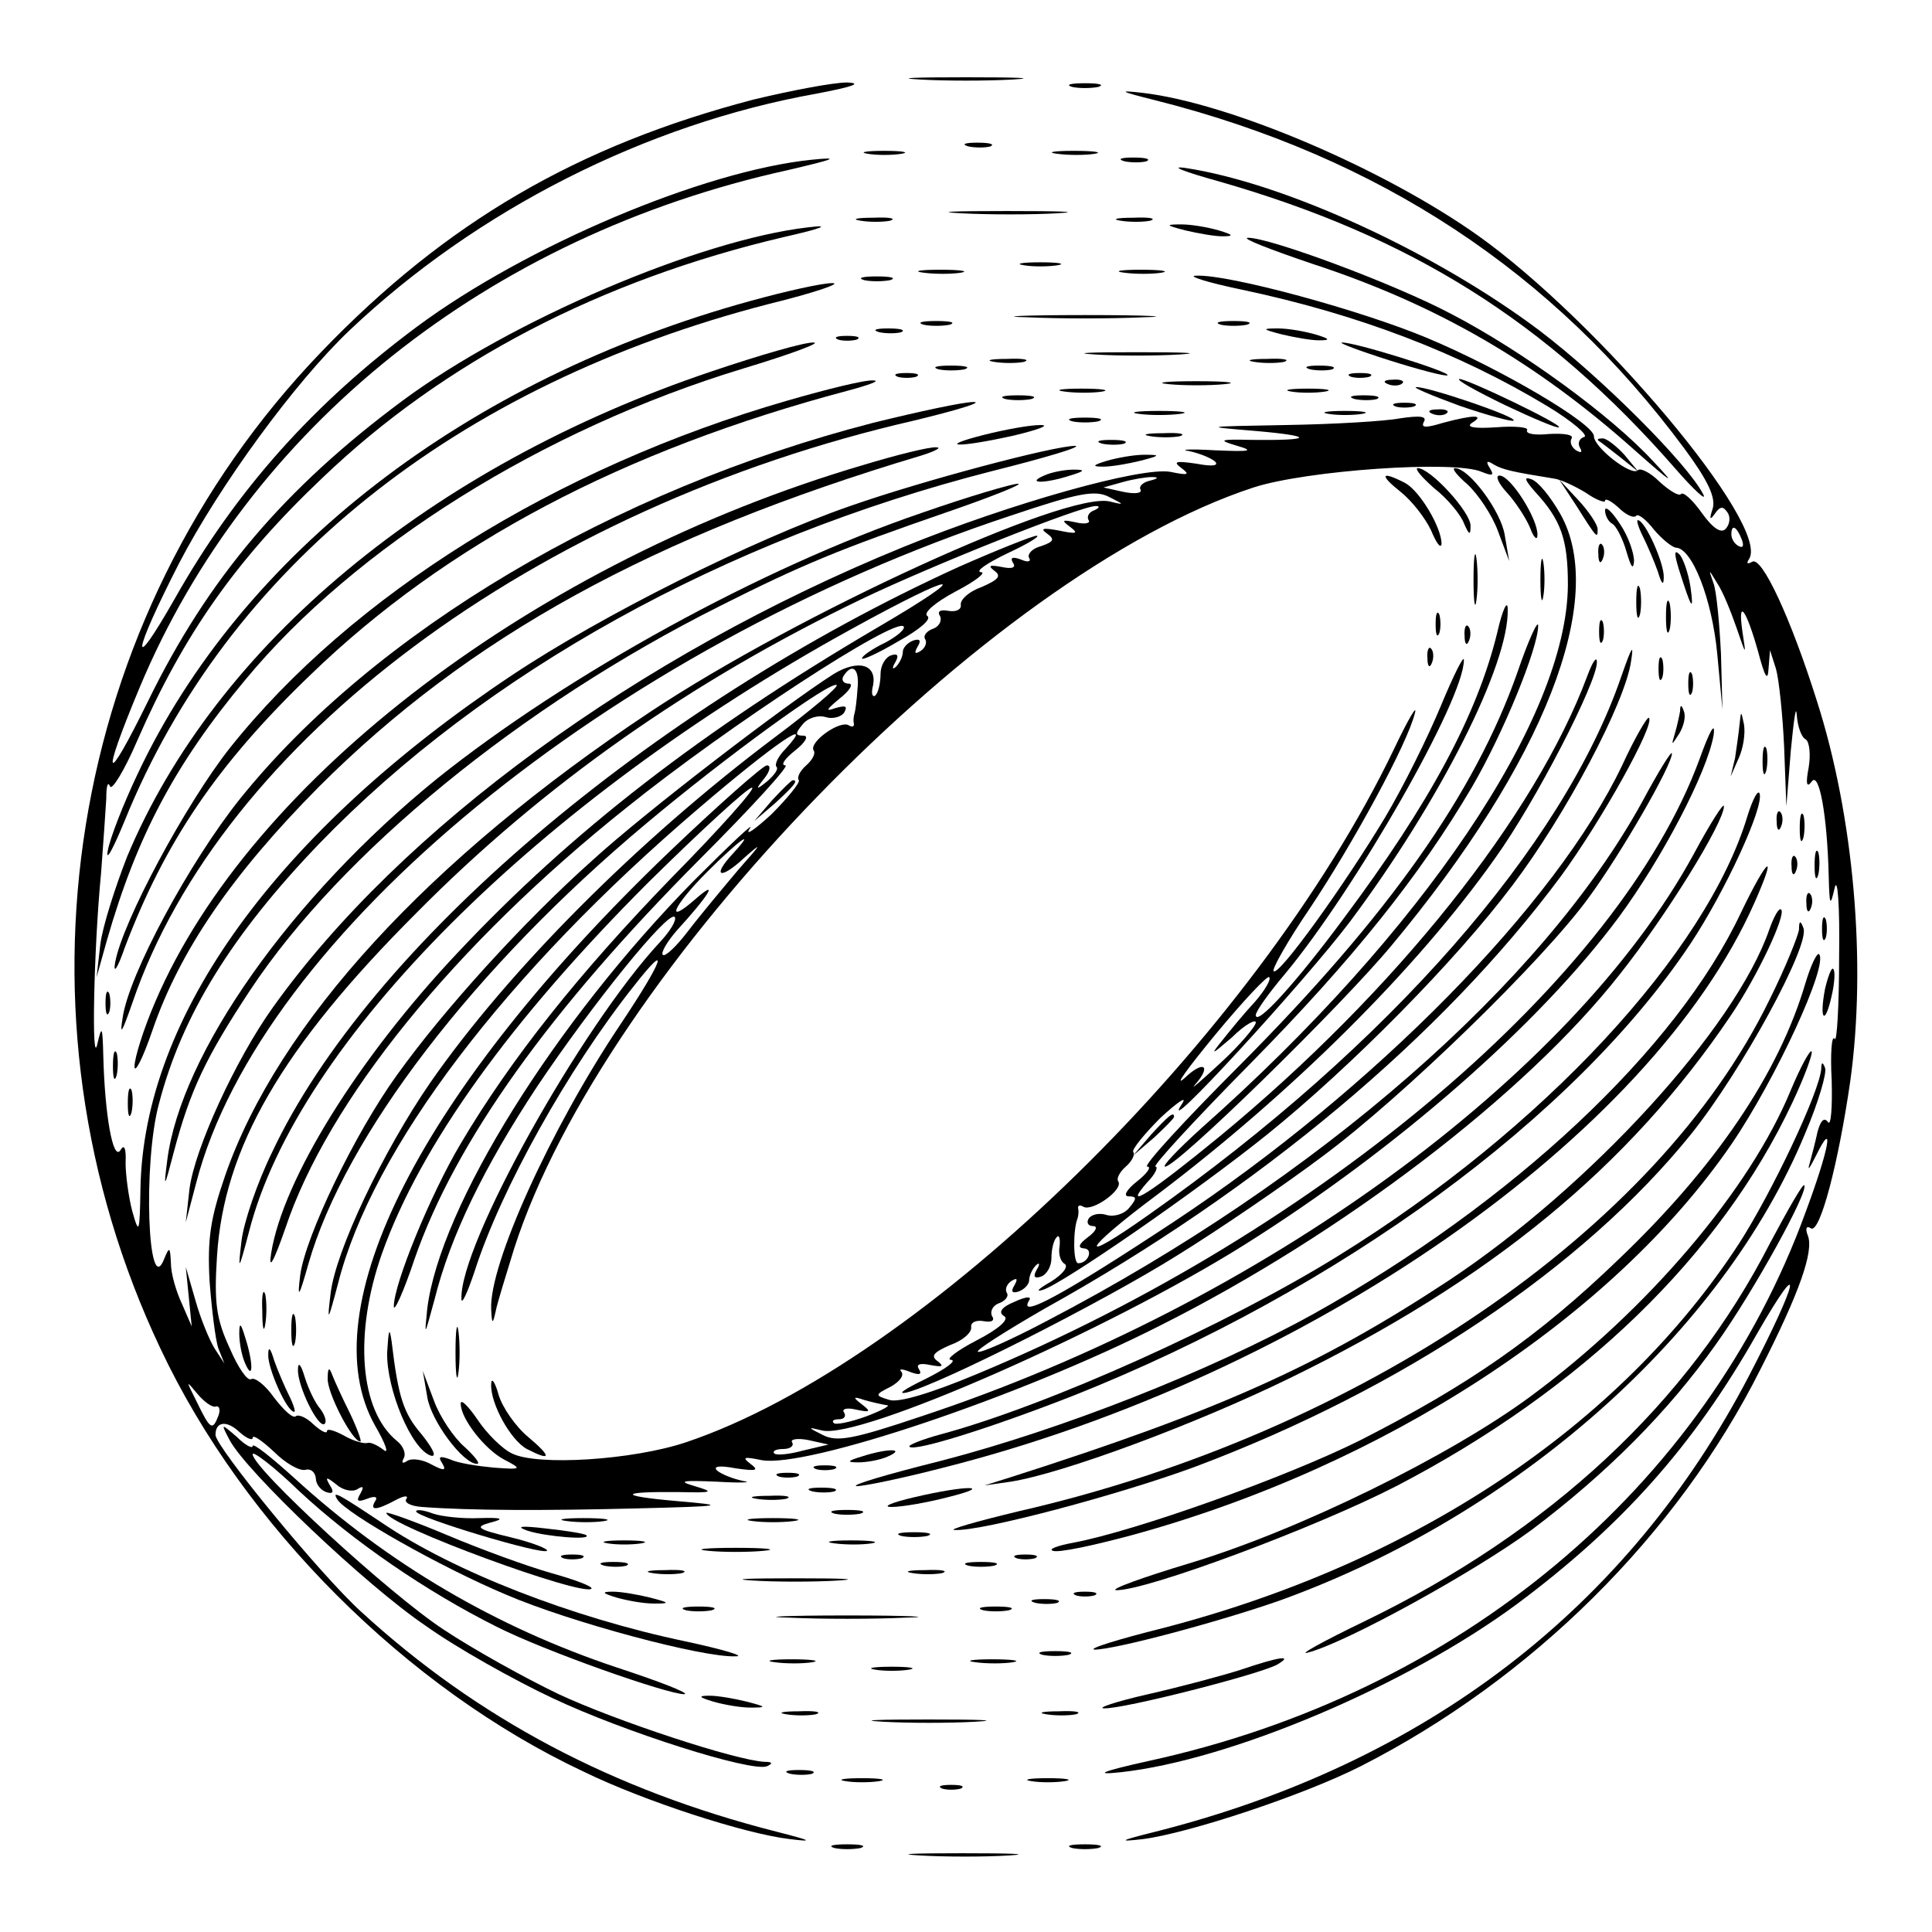 <?xml version="1.0" standalone="no"?>
<!DOCTYPE svg PUBLIC "-//W3C//DTD SVG 20010904//EN"
 "http://www.w3.org/TR/2001/REC-SVG-20010904/DTD/svg10.dtd">
<svg version="1.0" xmlns="http://www.w3.org/2000/svg"
 width="260pt" height="260pt" viewBox="0 0 260 260"
 preserveAspectRatio="xMidYMid meet">
<g transform="translate(0,260) scale(0.1,-0.1)"
fill="#000000" stroke="none">
<path d="M1238 2493 c34 -2 90 -2 125 0 34 2 6 3 -63 3 -69 0 -97 -1 -62 -3z"/>
<path d="M1014 2466 c-237 -62 -414 -165 -582 -340 -343 -357 -429 -892 -216
-1341 112 -238 331 -457 569 -569 82 -40 218 -84 278 -91 33 -4 29 -2 -18 10
-220 56 -402 152 -559 296 -55 50 -196 222 -196 238 0 18 15 20 32 4 10 -9 18
-12 18 -8 0 5 13 -4 29 -19 15 -15 34 -26 42 -24 7 2 13 -3 14 -11 0 -8 6 -16
14 -19 9 -3 11 0 5 9 -7 12 -5 12 9 1 9 -8 22 -10 28 -6 8 5 9 3 4 -6 -6 -10
-4 -12 9 -7 10 4 15 3 11 -3 -8 -13 1 -13 27 1 11 6 18 7 15 2 -4 -5 6 -10 21
-11 66 -5 167 -5 287 -2 122 3 125 4 55 10 -80 7 -77 13 5 12 44 -1 47 0 20 8
-24 7 -17 8 30 6 33 -2 49 -1 35 1 -14 3 -29 9 -35 14 -6 6 4 7 25 3 28 -4 32
-3 20 6 -12 9 -9 10 15 5 60 -11 347 85 536 181 245 123 492 311 619 473 62
78 140 204 140 226 0 6 -19 -24 -41 -65 -164 -300 -582 -605 -1039 -756 -92
-31 -114 -35 -133 -25 -20 10 -21 11 -1 6 50 -13 386 135 569 250 204 128 396
296 503 440 59 80 119 195 128 245 3 21 -5 7 -19 -32 -108 -294 -508 -634
-972 -827 -62 -26 -106 -39 -118 -35 -20 6 -20 7 2 18 12 7 18 15 14 20 -4 4
1 4 11 0 13 -5 17 -4 13 3 -5 7 1 9 15 6 16 -3 19 -2 10 5 -10 7 -6 12 17 22
17 6 29 17 28 24 -1 6 6 10 17 8 11 -2 15 1 11 7 -3 6 1 14 9 17 9 3 14 10 11
14 -3 5 0 12 6 16 8 5 9 3 4 -6 -5 -8 -3 -11 6 -8 8 3 14 10 14 15 0 6 4 15 9
20 5 5 6 2 1 -6 -5 -9 -3 -12 6 -9 8 3 14 14 14 25 0 12 3 24 7 28 3 4 5 -1 4
-12 -2 -10 1 -21 7 -24 5 -4 -3 -14 -19 -24 -16 -9 -21 -14 -11 -11 27 8 210
135 302 209 113 91 254 234 330 335 72 95 152 246 160 302 4 25 1 20 -13 -20
-78 -228 -313 -497 -635 -724 -100 -71 -92 -50 10 26 180 136 349 303 455 453
54 75 138 238 137 264 0 9 -6 0 -13 -19 -70 -188 -258 -424 -493 -618 -95 -78
-134 -103 -99 -63 11 11 15 21 11 21 -5 0 52 62 127 138 139 141 229 254 299
373 42 72 89 187 89 217 0 9 -13 -19 -28 -63 -57 -162 -173 -327 -373 -528
-75 -75 -132 -137 -125 -137 6 0 0 -9 -14 -20 -14 -11 -19 -20 -11 -20 11 0
11 -3 1 -15 -7 -9 -21 -13 -31 -10 -9 3 -20 1 -24 -5 -3 -5 -1 -10 6 -10 7 0
4 -7 -7 -15 -12 -9 -14 -14 -6 -15 14 0 7 -20 -7 -20 -7 0 -7 45 -1 60 1 3 2
9 1 13 -1 5 2 6 7 3 12 -7 54 23 47 34 -3 4 2 13 10 20 8 7 13 16 10 20 -2 3
15 24 37 46 23 21 36 30 29 19 -38 -57 165 164 226 245 121 162 214 346 212
420 0 14 -7 0 -14 -31 -27 -111 -91 -230 -206 -384 -65 -88 -119 -147 -119
-131 0 5 17 29 39 55 95 114 242 371 241 423 0 7 -14 -21 -31 -62 -17 -41 -50
-108 -75 -150 -54 -90 -143 -214 -150 -207 -3 2 19 41 49 85 58 87 131 221
141 262 4 14 -9 -8 -28 -48 -186 -388 -634 -826 -953 -933 -72 -24 -200 -32
-234 -15 -13 6 -34 27 -46 45 -13 19 -23 29 -23 22 0 -20 32 -61 58 -75 25
-13 25 -14 -14 -11 -21 2 -48 6 -58 11 -14 5 -17 4 -11 -5 6 -10 3 -11 -14 -2
-12 7 -27 9 -33 5 -6 -4 -8 -3 -5 3 4 6 0 17 -9 24 -50 41 -58 144 -20 252 52
146 173 314 359 500 71 70 133 127 139 127 6 0 -43 -55 -109 -122 -123 -127
-215 -242 -283 -357 -41 -69 -90 -189 -90 -219 0 -9 13 19 28 64 55 158 182
335 383 537 70 70 122 127 116 127 -7 0 -1 9 13 20 14 11 19 20 11 20 -11 0
-11 3 -1 15 7 9 21 13 31 10 9 -3 21 0 25 6 5 9 2 10 -12 6 -14 -5 -12 -2 6
13 14 11 19 20 12 20 -7 0 -10 5 -7 10 12 19 22 10 19 -17 -1 -16 -3 -30 -4
-33 -1 -3 -2 -9 -1 -13 1 -5 -2 -6 -7 -3 -12 7 -54 -23 -47 -34 3 -4 -2 -13
-10 -20 -8 -7 -13 -16 -10 -20 2 -3 -15 -24 -37 -46 -23 -21 -36 -30 -29 -19
8 11 -26 -21 -75 -70 -188 -191 -342 -439 -359 -576 -4 -40 -4 -38 10 13 21
84 66 177 138 286 73 109 176 237 185 228 3 -4 -6 -19 -20 -34 -106 -114 -270
-408 -267 -480 0 -9 8 8 18 38 35 109 125 271 214 383 50 64 40 35 -19 -53
-93 -139 -176 -322 -173 -382 1 -20 2 -21 6 -3 2 11 14 49 25 85 120 374 637
907 995 1024 71 23 270 37 307 21 15 -6 17 -5 11 5 -6 9 -4 11 5 5 12 -7 25
-10 81 -19 9 -1 28 -10 43 -19 14 -10 26 -14 26 -11 0 4 8 0 18 -9 10 -10 21
-15 24 -11 3 3 14 -6 24 -19 11 -13 24 -23 29 -24 22 0 49 -69 56 -143 l7 -75
-2 75 c-2 41 -6 84 -10 95 -7 20 -7 20 5 0 7 -10 18 -37 26 -60 13 -38 13 -38
8 -6 -7 48 5 31 21 -26 9 -34 13 -41 14 -23 l2 25 8 -25 c4 -14 9 -61 11 -105
l3 -80 6 75 c4 41 7 63 8 48 1 -15 6 -30 12 -33 5 -3 7 -20 4 -38 -4 -21 -3
-28 4 -19 10 15 21 -45 23 -127 1 -40 2 -42 8 -16 4 17 7 -25 6 -92 0 -66 -3
-117 -6 -111 -4 6 -6 -20 -4 -56 1 -37 -1 -62 -5 -56 -5 7 -10 2 -14 -13 -3
-14 -8 -33 -11 -44 -3 -10 1 -4 9 12 25 51 18 10 -14 -76 -135 -371 -466 -648
-885 -739 -63 -14 -74 -19 -37 -15 147 16 384 116 533 226 141 105 238 213
324 365 64 111 56 72 -11 -57 -163 -313 -435 -522 -799 -614 -48 -12 -52 -14
-17 -10 62 8 216 59 293 98 230 117 426 311 538 534 53 104 72 159 64 180 -4
10 -2 14 4 10 12 -8 37 87 53 198 22 158 5 356 -45 512 -35 111 -74 195 -87
187 -7 -4 -8 -2 -4 4 28 46 -202 319 -365 435 -127 90 -333 178 -451 192 -35
4 -31 2 17 -10 301 -76 536 -231 712 -469 31 -42 42 -65 38 -80 -5 -15 -4 -17
3 -7 7 10 11 10 17 1 4 -6 3 -16 -3 -22 -6 -6 -17 1 -32 22 -12 17 -25 29 -28
25 -3 -3 -16 5 -29 17 -12 12 -26 19 -29 15 -9 -8 -59 31 -59 46 0 17 -126 91
-224 132 -88 37 -267 86 -311 84 -14 0 14 -9 62 -19 156 -33 292 -85 411 -157
33 -20 55 -39 49 -41 -7 -2 -9 -9 -6 -14 4 -7 2 -8 -5 -4 -6 4 -9 11 -6 16 3
5 -10 7 -30 6 -19 -2 -32 0 -30 5 3 4 -16 6 -41 4 -30 -2 -42 0 -33 6 18 11 2
11 -39 0 -23 -7 -30 -7 -26 1 5 8 -5 9 -32 5 -21 -4 -91 -8 -154 -9 -111 -2
-113 -2 -40 -8 80 -7 77 -13 -5 -12 -44 1 -47 0 -20 -8 24 -7 17 -8 -30 -6
-33 2 -49 1 -35 -1 14 -3 29 -9 35 -14 6 -6 -4 -7 -25 -3 -28 4 -32 3 -20 -6
12 -9 9 -10 -15 -5 -39 7 -214 -42 -359 -101 -358 -146 -677 -379 -849 -620
-50 -70 -105 -190 -112 -244 l-5 -45 14 53 c86 333 557 720 1096 898 92 31
114 35 133 25 20 -10 21 -11 1 -6 -58 15 -420 -151 -619 -283 -298 -198 -501
-419 -572 -624 -20 -58 -24 -85 -21 -142 3 -39 8 -80 12 -91 l8 -20 -13 20
c-7 11 -19 40 -26 65 l-13 45 4 -40 4 -40 -13 30 c-8 17 -15 41 -15 55 -1 22
-2 23 -9 6 -22 -57 -29 129 -7 209 31 119 98 227 215 349 223 231 546 410 906
502 72 18 122 33 112 34 -29 0 -206 -47 -303 -81 -130 -45 -334 -147 -454
-227 -317 -211 -497 -459 -501 -692 -1 -60 -2 -62 -11 -30 -5 19 -9 49 -9 65
1 20 -2 26 -7 17 -10 -15 -21 48 -23 127 -1 40 -2 42 -8 16 -8 -35 -5 127 5
230 3 39 6 84 7 100 0 17 2 24 5 17 2 -7 19 20 37 62 62 142 133 243 249 353
163 156 374 266 621 324 53 12 64 17 32 13 -146 -17 -399 -125 -545 -233 -159
-118 -262 -239 -343 -405 -58 -118 -64 -108 -11 19 146 349 468 607 872 696
64 15 72 18 32 14 -146 -15 -384 -116 -530 -224 -140 -104 -244 -220 -327
-367 -61 -107 -57 -75 6 48 54 104 156 244 230 314 170 161 398 277 628 318
47 9 63 14 41 15 -19 0 -76 -11 -126 -23z m533 -513 c-9 -2 -15 -8 -12 -12 2
-5 -8 -6 -23 -3 l-27 6 25 7 c14 4 32 7 40 7 10 0 9 -2 -3 -5z m-75 -40 c-6
-2 -10 -8 -7 -13 3 -4 -5 -6 -17 -3 -19 4 -20 3 -8 -6 12 -9 9 -10 -15 -5 -21
4 -26 3 -16 -4 11 -8 9 -11 -8 -17 -12 -3 -19 -11 -16 -16 3 -5 -2 -6 -11 -2
-11 4 -15 3 -11 -4 5 -7 -1 -9 -15 -6 -16 3 -19 2 -10 -5 10 -7 6 -12 -17 -22
-17 -6 -29 -17 -28 -24 1 -6 -6 -10 -17 -8 -11 2 -15 -1 -11 -7 3 -6 -1 -14
-9 -17 -9 -3 -14 -10 -11 -14 3 -5 0 -12 -6 -16 -8 -5 -9 -3 -4 6 5 8 3 11 -6
8 -8 -3 -14 -10 -14 -15 0 -6 -4 -15 -9 -20 -5 -5 -6 -2 -1 6 5 9 3 12 -6 9
-8 -3 -14 -14 -14 -25 0 -12 -3 -25 -7 -29 -4 -3 -6 3 -3 14 5 28 -20 35 -53
15 -66 -42 -254 -186 -325 -251 -93 -83 -200 -201 -263 -289 -57 -79 -123
-217 -130 -269 -4 -33 -2 -31 11 15 49 172 224 400 455 593 106 89 249 193
256 186 2 -3 -35 -34 -83 -70 -185 -139 -359 -314 -464 -465 -64 -93 -127
-226 -134 -283 -5 -41 -4 -40 10 13 46 181 225 417 485 639 104 89 159 126
117 80 -10 -10 -15 -21 -12 -24 3 -3 -3 -11 -12 -19 -16 -13 -17 -12 -4 4 7 9
9 17 3 17 -5 0 -65 -53 -132 -117 -332 -318 -484 -615 -395 -772 14 -24 19
-39 11 -32 -8 6 -18 11 -22 9 -5 -1 -19 3 -31 10 -13 7 -23 10 -23 6 0 -4 -8
0 -18 9 -10 10 -21 14 -24 11 -4 -3 -16 8 -29 25 -12 17 -26 28 -31 25 -5 -3
-18 16 -29 42 -18 39 -21 61 -17 123 9 146 87 281 268 462 170 172 369 312
600 423 96 46 297 126 315 125 6 0 4 -3 -3 -6z m872 -39 c3 -8 2 -12 -4 -9 -6
3 -10 10 -10 16 0 14 7 11 14 -7z m-1357 -422 c-30 -32 -18 -37 15 -6 25 22
23 19 -8 -16 -21 -25 -52 -62 -68 -83 -16 -21 -31 -35 -34 -32 -3 3 6 18 19
33 43 47 57 70 26 43 -43 -38 -32 -11 15 36 42 42 67 60 35 25z m702 -200
c-14 -15 -33 -38 -44 -52 -17 -21 -15 -20 13 4 17 17 32 25 32 20 0 -5 -21
-30 -47 -54 -27 -25 -42 -38 -35 -30 23 26 12 34 -14 9 -15 -13 4 13 41 58 38
46 71 81 73 78 3 -3 -6 -18 -19 -33z m-1399 -545 c5 2 7 -4 4 -12 -8 -21 -11
-19 -29 18 -15 30 -15 30 0 12 9 -11 20 -19 25 -18z m903 2 c7 0 -6 -7 -27
-15 -22 -8 -42 -12 -44 -9 -3 3 0 5 7 5 7 0 10 4 7 9 -4 5 4 7 16 4 19 -4 21
-3 8 7 -13 10 -12 11 3 6 10 -3 24 -6 30 -7z m-112 -61 c-18 -5 -36 -7 -39 -4
-3 3 2 6 12 6 9 0 15 4 12 9 -3 4 7 6 22 3 l27 -6 -34 -8z"/>
<path d="M1290 1837 c-415 -189 -794 -511 -924 -788 -20 -41 -38 -94 -41 -119
-5 -42 -4 -41 10 12 65 256 390 580 810 811 145 80 170 81 35 2 -235 -138
-411 -274 -564 -437 -134 -142 -235 -305 -251 -404 -4 -25 3 -13 19 33 57 171
227 381 459 566 138 111 361 256 373 244 3 -3 -8 -13 -25 -22 -17 -8 -31 -18
-31 -21 0 -3 22 7 49 23 29 16 45 30 39 34 -6 4 10 18 38 33 27 14 42 26 34
26 -8 1 8 12 35 25 28 13 46 24 40 24 -5 0 -53 -19 -105 -42z"/>
<path d="M353 835 c0 -22 2 -30 4 -17 2 12 2 30 0 40 -3 9 -5 -1 -4 -23z"/>
<path d="M392 810 c0 -19 2 -27 5 -17 2 9 2 25 0 35 -3 9 -5 1 -5 -18z"/>
<path d="M322 805 c0 -11 3 -29 8 -40 11 -25 11 1 0 35 -6 20 -8 21 -8 5z"/>
<path d="M361 777 c-1 -18 25 -77 35 -77 2 0 -1 10 -7 22 -6 12 -15 33 -20 47
-5 17 -8 20 -8 8z"/>
<path d="M401 757 c-1 -22 28 -81 36 -73 3 3 0 12 -6 20 -7 8 -16 27 -21 43
-5 17 -9 21 -9 10z"/>
<path d="M441 745 c-1 -19 33 -85 44 -85 2 0 -4 17 -14 38 -10 20 -21 44 -24
52 -4 11 -6 9 -6 -5z"/>
<path d="M1443 2483 c9 -2 25 -2 35 0 9 3 1 5 -18 5 -19 0 -27 -2 -17 -5z"/>
<path d="M1303 2403 c9 -2 23 -2 30 0 6 3 -1 5 -18 5 -16 0 -22 -2 -12 -5z"/>
<path d="M1168 2393 c12 -2 32 -2 45 0 12 2 2 4 -23 4 -25 0 -35 -2 -22 -4z"/>
<path d="M1423 2393 c15 -2 37 -2 50 0 12 2 0 4 -28 4 -27 0 -38 -2 -22 -4z"/>
<path d="M1513 2383 c9 -2 23 -2 30 0 6 3 -1 5 -18 5 -16 0 -22 -2 -12 -5z"/>
<path d="M1640 2356 c258 -74 441 -188 614 -386 26 -30 44 -46 38 -35 -21 41
-137 157 -220 220 -141 106 -344 199 -477 219 -22 3 -2 -5 45 -18z"/>
<path d="M1293 2313 c37 -2 96 -2 130 0 34 2 4 3 -68 3 -71 0 -99 -1 -62 -3z"/>
<path d="M1158 2303 c12 -2 30 -2 40 0 9 3 -1 5 -23 4 -22 0 -30 -2 -17 -4z"/>
<path d="M1508 2303 c12 -2 30 -2 40 0 9 3 -1 5 -23 4 -22 0 -30 -2 -17 -4z"/>
<path d="M1595 2290 c17 -4 39 -8 50 -8 16 0 15 2 -5 8 -14 4 -36 8 -50 8 -22
0 -22 -1 5 -8z"/>
<path d="M1766 2245 c168 -55 302 -133 434 -251 51 -45 57 -49 25 -15 -57 62
-177 149 -271 198 -77 41 -247 104 -275 103 -8 -1 31 -16 87 -35z"/>
<path d="M1378 2243 c12 -2 32 -2 45 0 12 2 2 4 -23 4 -25 0 -35 -2 -22 -4z"/>
<path d="M1243 2233 c15 -2 37 -2 50 0 12 2 0 4 -28 4 -27 0 -38 -2 -22 -4z"/>
<path d="M1513 2233 c15 -2 37 -2 50 0 12 2 0 4 -28 4 -27 0 -38 -2 -22 -4z"/>
<path d="M1163 2223 c9 -2 25 -2 35 0 9 3 1 5 -18 5 -19 0 -27 -2 -17 -5z"/>
<path d="M1010 2195 c-382 -105 -685 -339 -825 -637 -19 -40 -37 -86 -40 -103
-3 -16 7 2 23 41 138 340 445 586 867 695 61 15 99 28 85 28 -14 0 -63 -11
-110 -24z"/>
<path d="M1383 2173 c42 -2 112 -2 155 0 42 1 7 3 -78 3 -85 0 -120 -2 -77 -3z"/>
<path d="M1243 2163 c9 -2 25 -2 35 0 9 3 1 5 -18 5 -19 0 -27 -2 -17 -5z"/>
<path d="M1643 2163 c9 -2 25 -2 35 0 9 3 1 5 -18 5 -19 0 -27 -2 -17 -5z"/>
<path d="M1183 2153 c9 -2 23 -2 30 0 6 3 -1 5 -18 5 -16 0 -22 -2 -12 -5z"/>
<path d="M1725 2150 c17 -4 39 -8 50 -8 16 0 15 2 -5 8 -14 4 -36 8 -50 8 -22
0 -22 -1 5 -8z"/>
<path d="M1128 2143 c6 -2 18 -2 25 0 6 3 1 5 -13 5 -14 0 -19 -2 -12 -5z"/>
<path d="M957 2100 c-377 -127 -667 -368 -786 -653 -16 -41 -33 -94 -36 -118
l-5 -44 14 50 c40 139 91 236 186 350 148 179 400 337 670 419 63 19 106 35
95 35 -11 1 -73 -17 -138 -39z"/>
<path d="M1870 2115 c41 -13 76 -22 78 -20 5 4 -126 45 -142 44 -6 0 23 -11
64 -24z"/>
<path d="M1473 2123 c31 -2 83 -2 115 0 31 2 5 3 -58 3 -63 0 -89 -1 -57 -3z"/>
<path d="M1338 2113 c12 -2 30 -2 40 0 9 3 -1 5 -23 4 -22 0 -30 -2 -17 -4z"/>
<path d="M1688 2113 c12 -2 30 -2 40 0 9 3 -1 5 -23 4 -22 0 -30 -2 -17 -4z"/>
<path d="M1263 2103 c9 -2 25 -2 35 0 9 3 1 5 -18 5 -19 0 -27 -2 -17 -5z"/>
<path d="M1763 2103 c9 -2 23 -2 30 0 6 3 -1 5 -18 5 -16 0 -22 -2 -12 -5z"/>
<path d="M1208 2093 c6 -2 18 -2 25 0 6 3 1 5 -13 5 -14 0 -19 -2 -12 -5z"/>
<path d="M1818 2093 c6 -2 18 -2 25 0 6 3 1 5 -13 5 -14 0 -19 -2 -12 -5z"/>
<path d="M1060 2061 c-312 -90 -587 -262 -751 -468 -59 -75 -144 -233 -154
-288 -3 -17 3 -9 13 20 54 142 124 246 250 367 183 177 421 302 722 382 30 8
46 14 35 14 -11 1 -63 -12 -115 -27z"/>
<path d="M1573 2083 c20 -2 54 -2 75 0 20 2 3 4 -38 4 -41 0 -58 -2 -37 -4z"/>
<path d="M1868 2083 c7 -3 16 -2 19 1 4 3 -2 6 -13 5 -11 0 -14 -3 -6 -6z"/>
<path d="M2025 2055 c38 -18 71 -32 73 -30 4 4 -123 65 -134 65 -5 -1 22 -16
61 -35z"/>
<path d="M1433 2073 c15 -2 37 -2 50 0 12 2 0 4 -28 4 -27 0 -38 -2 -22 -4z"/>
<path d="M1738 2073 c12 -2 32 -2 45 0 12 2 2 4 -23 4 -25 0 -35 -2 -22 -4z"/>
<path d="M1964 2054 c38 -13 71 -22 73 -20 5 5 -116 46 -131 45 -6 0 20 -11
58 -25z"/>
<path d="M1353 2063 c9 -2 25 -2 35 0 9 3 1 5 -18 5 -19 0 -27 -2 -17 -5z"/>
<path d="M1823 2063 c9 -2 23 -2 30 0 6 3 -1 5 -18 5 -16 0 -22 -2 -12 -5z"/>
<path d="M1175 2031 c-349 -90 -671 -281 -852 -506 -68 -85 -150 -237 -158
-295 -4 -25 -1 -20 13 20 120 353 542 667 1052 784 58 14 94 25 80 25 -14 0
-74 -13 -135 -28z"/>
<path d="M1878 2053 c6 -2 18 -2 25 0 6 3 1 5 -13 5 -14 0 -19 -2 -12 -5z"/>
<path d="M1533 2043 c15 -2 39 -2 55 0 15 2 2 4 -28 4 -30 0 -43 -2 -27 -4z"/>
<path d="M1788 2043 c12 -2 32 -2 45 0 12 2 2 4 -23 4 -25 0 -35 -2 -22 -4z"/>
<path d="M1928 2043 c7 -3 16 -2 19 1 4 3 -2 6 -13 5 -11 0 -14 -3 -6 -6z"/>
<path d="M1443 2033 c9 -2 25 -2 35 0 9 3 1 5 -18 5 -19 0 -27 -2 -17 -5z"/>
<path d="M1325 2015 c-67 -17 -36 -18 40 -1 33 8 49 14 35 14 -14 0 -47 -6
-75 -13z"/>
<path d="M1548 2013 c12 -2 30 -2 40 0 9 3 -1 5 -23 4 -22 0 -30 -2 -17 -4z"/>
<path d="M1483 2003 c9 -2 23 -2 30 0 6 3 -1 5 -18 5 -16 0 -22 -2 -12 -5z"/>
<path d="M2151 2007 c2 -1 15 -11 29 -22 l25 -20 -19 23 c-11 12 -24 22 -29
22 -6 0 -8 -1 -6 -3z"/>
<path d="M1161 1974 c-438 -129 -824 -422 -952 -722 -16 -37 -28 -76 -28 -87
0 -11 11 10 24 48 37 108 108 211 224 328 202 202 449 338 811 446 19 6 28 11
20 11 -8 1 -53 -10 -99 -24z"/>
<path d="M1490 1980 c-20 -6 -21 -8 -5 -8 11 0 34 4 50 8 27 7 27 8 5 8 -14 0
-36 -4 -50 -8z"/>
<path d="M1405 1960 c-25 -11 1 -11 35 0 20 6 21 8 5 8 -11 0 -29 -3 -40 -8z"/>
<path d="M1930 1943 c18 -14 36 -36 40 -47 7 -16 9 -17 9 -4 1 18 -54 78 -71
78 -5 0 5 -12 22 -27z"/>
<path d="M1975 1948 c14 -13 33 -41 41 -63 l15 -40 -6 35 c-5 32 -48 90 -67
90 -5 0 3 -10 17 -22z"/>
<path d="M1885 1938 c15 -12 33 -35 41 -52 7 -17 13 -25 14 -18 0 22 -29 71
-49 82 -33 17 -35 11 -6 -12z"/>
<path d="M2028 1937 c11 -12 25 -33 31 -47 5 -14 10 -18 10 -10 1 21 -36 80
-51 80 -6 0 -2 -10 10 -23z"/>
<path d="M2066 1938 c35 -38 44 -64 44 -125 -1 -179 -196 -468 -493 -731 -32
-29 -54 -52 -49 -52 16 0 237 216 305 298 205 246 291 466 227 580 -13 23 -30
44 -39 47 -11 4 -9 -1 5 -17z"/>
<path d="M1241 1910 c-217 -74 -478 -218 -653 -358 -196 -159 -345 -370 -363
-514 -5 -39 -4 -38 9 12 22 83 43 127 103 218 122 184 364 382 631 516 111 56
162 77 307 127 61 21 103 38 95 38 -8 0 -66 -17 -129 -39z"/>
<path d="M2121 1920 c29 -46 29 -45 29 -32 0 6 -12 24 -26 39 l-26 28 23 -35z"/>
<path d="M2160 1913 c0 -6 4 -15 10 -18 5 -3 14 -20 19 -38 6 -20 9 -25 10
-12 0 11 -8 34 -19 50 -11 17 -20 25 -20 18z"/>
<path d="M2211 1878 c6 -12 15 -33 20 -47 5 -17 8 -20 8 -8 1 18 -25 77 -35
77 -2 0 1 -10 7 -22z"/>
<path d="M1983 1820 c0 -30 2 -43 4 -27 2 15 2 39 0 55 -2 15 -4 2 -4 -28z"/>
<path d="M2151 1854 c0 -11 3 -14 6 -6 3 7 2 16 -1 19 -3 4 -6 -2 -5 -13z"/>
<path d="M2073 1820 c0 -25 2 -35 4 -22 2 12 2 32 0 45 -2 12 -4 2 -4 -23z"/>
<path d="M2259 1835 c17 -54 21 -61 16 -25 -3 19 -10 39 -15 44 -7 7 -7 1 -1
-19z"/>
<path d="M2202 1790 c0 -19 2 -27 5 -17 2 9 2 25 0 35 -3 9 -5 1 -5 -18z"/>
<path d="M2242 1770 c0 -19 2 -27 5 -17 2 9 2 25 0 35 -3 9 -5 1 -5 -18z"/>
<path d="M1932 1760 c0 -14 2 -19 5 -12 2 6 2 18 0 25 -3 6 -5 1 -5 -13z"/>
<path d="M2152 1750 c0 -14 2 -19 5 -12 2 6 2 18 0 25 -3 6 -5 1 -5 -13z"/>
<path d="M1971 1744 c0 -11 3 -14 6 -6 3 7 2 16 -1 19 -3 4 -6 -2 -5 -13z"/>
<path d="M1921 1714 c0 -11 3 -14 6 -6 3 7 2 16 -1 19 -3 4 -6 -2 -5 -13z"/>
<path d="M2232 1700 c0 -14 2 -19 5 -12 2 6 2 18 0 25 -3 6 -5 1 -5 -13z"/>
<path d="M2272 1680 c0 -14 2 -19 5 -12 2 6 2 18 0 25 -3 6 -5 1 -5 -13z"/>
<path d="M2261 1643 c-1 -6 -4 -20 -7 -30 -5 -17 -5 -17 6 0 6 10 9 23 6 30
-3 9 -5 9 -5 0z"/>
<path d="M2183 1570 c-89 -187 -334 -436 -603 -614 -150 -99 -211 -132 -195
-106 4 6 -5 5 -20 -2 -17 -7 -22 -14 -14 -19 8 -4 -6 -17 -37 -33 -27 -14 -42
-26 -34 -26 8 -1 -7 -12 -35 -26 -27 -13 -39 -21 -25 -18 45 11 263 121 365
185 55 34 143 94 195 133 109 81 297 264 358 348 44 60 112 178 112 194 0 5
-18 -24 -40 -65 -134 -244 -436 -508 -800 -698 -49 -26 -92 -45 -94 -42 -3 2
38 28 90 58 288 160 535 367 694 581 55 75 128 206 119 214 -2 2 -19 -27 -36
-64z"/>
<path d="M2341 1625 c-1 -11 -4 -31 -6 -45 l-6 -25 11 25 c6 13 9 33 7 45 -4
19 -4 19 -6 0z"/>
<path d="M2372 1575 c0 -16 2 -22 5 -12 2 9 2 23 0 30 -3 6 -5 -1 -5 -18z"/>
<path d="M1039 1523 l-24 -28 28 24 c25 23 32 31 24 31 -2 0 -14 -12 -28 -27z"/>
<path d="M2352 1503 c-55 -185 -276 -423 -551 -593 -150 -93 -390 -201 -534
-240 -26 -7 -46 -15 -43 -17 7 -7 114 27 221 69 357 142 674 374 830 608 47
71 99 184 93 202 -2 6 -9 -7 -16 -29z"/>
<path d="M2391 1494 c0 -11 3 -14 6 -6 3 7 2 16 -1 19 -3 4 -6 -2 -5 -13z"/>
<path d="M2422 1485 c0 -16 2 -22 5 -12 2 9 2 23 0 30 -3 6 -5 -1 -5 -18z"/>
<path d="M2442 1435 c0 -16 2 -22 5 -12 2 9 2 23 0 30 -3 6 -5 -1 -5 -18z"/>
<path d="M2411 1434 c0 -11 3 -14 6 -6 3 7 2 16 -1 19 -3 4 -6 -2 -5 -13z"/>
<path d="M2343 1372 c-87 -185 -308 -391 -575 -540 -141 -78 -340 -156 -502
-198 -72 -18 -123 -33 -113 -34 10 0 63 11 117 25 490 124 952 446 1091 760
32 72 18 62 -18 -13z"/>
<path d="M2431 1384 c0 -11 3 -14 6 -6 3 7 2 16 -1 19 -3 4 -6 -2 -5 -13z"/>
<path d="M2381 1349 c-46 -133 -241 -346 -431 -472 -173 -114 -308 -175 -590
-265 l-35 -11 35 5 c70 11 248 77 375 139 271 132 457 285 594 488 36 53 75
136 68 143 -3 3 -10 -10 -16 -27z"/>
<path d="M2452 1350 c0 -14 2 -19 5 -12 2 6 2 18 0 25 -3 6 -5 1 -5 -13z"/>
<path d="M2421 1349 c-1 -8 -18 -51 -40 -95 -151 -310 -551 -583 -1011 -688
-58 -14 -96 -25 -85 -25 36 -2 223 48 323 85 280 105 523 268 668 448 68 85
160 254 151 277 -4 11 -6 10 -6 -2z"/>
<path d="M2430 1278 c-36 -123 -122 -249 -252 -373 -109 -105 -202 -169 -347
-243 -100 -50 -302 -122 -386 -138 -22 -4 -35 -9 -28 -11 7 -3 54 7 106 21
340 93 647 293 807 526 60 88 131 242 118 256 -3 2 -11 -15 -18 -38z"/>
<path d="M2456 1269 c-8 -42 0 -50 9 -9 4 17 5 34 2 36 -2 3 -7 -10 -11 -27z"/>
<path d="M142 1250 c0 -14 2 -19 5 -12 2 6 2 18 0 25 -3 6 -5 1 -5 -13z"/>
<path d="M152 1165 c0 -16 2 -22 5 -12 2 9 2 23 0 30 -3 6 -5 -1 -5 -18z"/>
<path d="M2410 1133 c-55 -134 -193 -296 -350 -412 -108 -80 -313 -181 -460
-225 -63 -19 -107 -35 -98 -36 40 -1 268 84 377 140 250 130 436 310 533 516
17 36 28 67 26 69 -2 3 -15 -21 -28 -52z"/>
<path d="M2451 1162 c-2 -31 -67 -168 -111 -236 -160 -245 -436 -429 -775
-517 -60 -15 -102 -28 -92 -29 27 0 166 37 249 66 319 115 596 360 707 628 18
42 30 83 27 89 -3 8 -5 8 -5 -1z"/>
<path d="M172 1115 c0 -16 2 -22 5 -12 2 9 2 23 0 30 -3 6 -5 -1 -5 -18z"/>
<path d="M1549 1073 l-24 -28 28 24 c15 14 27 26 27 28 0 8 -8 1 -31 -24z"/>
<path d="M2382 927 c-110 -215 -296 -388 -546 -509 -56 -27 -90 -46 -76 -42
51 13 225 109 301 165 101 76 184 159 249 251 50 70 125 206 118 213 -2 2 -22
-33 -46 -78z"/>
<path d="M613 780 c0 -30 2 -43 4 -27 2 15 2 39 0 55 -2 15 -4 2 -4 -28z"/>
<path d="M521 780 c-1 -50 33 -131 59 -139 8 -2 3 9 -12 28 -25 29 -32 50 -41
126 -3 20 -4 16 -6 -15z"/>
<path d="M575 720 c5 -32 48 -90 67 -90 5 0 -3 10 -17 23 -14 12 -33 40 -41
62 l-15 40 6 -35z"/>
<path d="M661 737 c-1 -26 26 -75 48 -87 33 -17 34 -11 2 16 -17 14 -35 40
-40 57 -5 18 -10 24 -10 14z"/>
<path d="M309 662 c23 -43 184 -196 264 -250 42 -30 119 -73 170 -97 97 -46
268 -100 289 -92 9 4 7 6 -3 6 -39 2 -200 55 -277 91 -46 22 -116 61 -155 87
-72 47 -257 217 -257 236 0 5 29 -17 63 -50 72 -67 171 -135 265 -182 65 -33
230 -91 253 -91 8 1 -33 17 -91 36 -162 54 -307 139 -434 255 -31 28 -56 48
-56 43 0 -4 -10 1 -21 12 -22 19 -22 19 -10 -4z"/>
<path d="M1160 640 c-20 -6 -21 -8 -5 -8 11 0 29 3 40 8 25 11 -1 11 -35 0z"/>
<path d="M1098 623 c6 -2 18 -2 25 0 6 3 1 5 -13 5 -14 0 -19 -2 -12 -5z"/>
<path d="M1048 613 c6 -2 18 -2 25 0 6 3 1 5 -13 5 -14 0 -19 -2 -12 -5z"/>
<path d="M1093 593 c9 -2 23 -2 30 0 6 3 -1 5 -18 5 -16 0 -22 -2 -12 -5z"/>
<path d="M1230 585 c-30 -7 -44 -13 -30 -13 14 0 48 6 75 13 65 16 27 17 -45
0z"/>
<path d="M454 582 c12 -19 139 -91 227 -128 86 -37 265 -85 309 -83 14 0 -16
9 -67 20 -153 32 -312 94 -408 159 -60 40 -69 45 -61 32z"/>
<path d="M1018 583 c12 -2 30 -2 40 0 9 3 -1 5 -23 4 -22 0 -30 -2 -17 -4z"/>
<path d="M520 564 c0 -16 264 -113 276 -102 2 3 -22 12 -54 21 -32 9 -95 32
-140 51 -45 19 -82 32 -82 30z"/>
<path d="M560 566 c0 -8 170 -59 176 -53 3 2 -19 11 -48 18 -46 11 -50 14 -28
20 20 5 16 7 -15 6 -22 -1 -50 2 -62 6 -13 5 -23 6 -23 3z"/>
<path d="M1123 563 c9 -2 25 -2 35 0 9 3 1 5 -18 5 -19 0 -27 -2 -17 -5z"/>
<path d="M763 553 c15 -2 37 -2 50 0 12 2 0 4 -28 4 -27 0 -38 -2 -22 -4z"/>
<path d="M1013 553 c15 -2 39 -2 55 0 15 2 2 4 -28 4 -30 0 -43 -2 -27 -4z"/>
<path d="M710 540 c25 -8 87 -13 79 -6 -2 2 -26 6 -54 9 -34 4 -42 3 -25 -3z"/>
<path d="M1213 533 c9 -2 25 -2 35 0 9 3 1 5 -18 5 -19 0 -27 -2 -17 -5z"/>
<path d="M818 523 c12 -2 32 -2 45 0 12 2 2 4 -23 4 -25 0 -35 -2 -22 -4z"/>
<path d="M1123 523 c15 -2 37 -2 50 0 12 2 0 4 -28 4 -27 0 -38 -2 -22 -4z"/>
<path d="M953 513 c20 -2 54 -2 75 0 20 2 3 4 -38 4 -41 0 -58 -2 -37 -4z"/>
<path d="M758 503 c6 -2 18 -2 25 0 6 3 1 5 -13 5 -14 0 -19 -2 -12 -5z"/>
<path d="M1368 503 c6 -2 18 -2 25 0 6 3 1 5 -13 5 -14 0 -19 -2 -12 -5z"/>
<path d="M813 493 c9 -2 23 -2 30 0 6 3 -1 5 -18 5 -16 0 -22 -2 -12 -5z"/>
<path d="M1303 493 c9 -2 25 -2 35 0 9 3 1 5 -18 5 -19 0 -27 -2 -17 -5z"/>
<path d="M878 483 c12 -2 30 -2 40 0 9 3 -1 5 -23 4 -22 0 -30 -2 -17 -4z"/>
<path d="M1228 483 c12 -2 30 -2 40 0 9 3 -1 5 -23 4 -22 0 -30 -2 -17 -4z"/>
<path d="M1013 473 c31 -2 83 -2 115 0 31 2 5 3 -58 3 -63 0 -89 -1 -57 -3z"/>
<path d="M830 450 c14 -4 36 -8 50 -8 22 0 22 1 -5 8 -16 4 -39 8 -50 8 -16 0
-15 -2 5 -8z"/>
<path d="M1448 453 c6 -2 18 -2 25 0 6 3 1 5 -13 5 -14 0 -19 -2 -12 -5z"/>
<path d="M1393 443 c9 -2 23 -2 30 0 6 3 -1 5 -18 5 -16 0 -22 -2 -12 -5z"/>
<path d="M923 433 c9 -2 25 -2 35 0 9 3 1 5 -18 5 -19 0 -27 -2 -17 -5z"/>
<path d="M1323 433 c9 -2 25 -2 35 0 9 3 1 5 -18 5 -19 0 -27 -2 -17 -5z"/>
<path d="M1063 423 c42 -2 112 -2 155 0 42 1 7 3 -78 3 -85 0 -120 -2 -77 -3z"/>
<path d="M1403 373 c9 -2 25 -2 35 0 9 3 1 5 -18 5 -19 0 -27 -2 -17 -5z"/>
<path d="M1043 363 c15 -2 37 -2 50 0 12 2 0 4 -28 4 -27 0 -38 -2 -22 -4z"/>
<path d="M1313 363 c15 -2 37 -2 50 0 12 2 0 4 -28 4 -27 0 -38 -2 -22 -4z"/>
<path d="M1670 353 c-25 -8 -81 -23 -125 -33 -44 -10 -70 -19 -59 -19 26 -1
210 46 233 59 22 13 4 11 -49 -7z"/>
<path d="M1178 353 c12 -2 32 -2 45 0 12 2 2 4 -23 4 -25 0 -35 -2 -22 -4z"/>
<path d="M960 310 c14 -4 36 -8 50 -8 22 0 22 1 -5 8 -16 4 -39 8 -50 8 -16 0
-15 -2 5 -8z"/>
<path d="M1058 293 c12 -2 30 -2 40 0 9 3 -1 5 -23 4 -22 0 -30 -2 -17 -4z"/>
<path d="M1408 293 c12 -2 30 -2 40 0 9 3 -1 5 -23 4 -22 0 -30 -2 -17 -4z"/>
<path d="M1188 283 c34 -2 90 -2 125 0 34 2 6 3 -63 3 -69 0 -97 -1 -62 -3z"/>
<path d="M1063 213 c9 -2 23 -2 30 0 6 3 -1 5 -18 5 -16 0 -22 -2 -12 -5z"/>
<path d="M1138 203 c12 -2 32 -2 45 0 12 2 2 4 -23 4 -25 0 -35 -2 -22 -4z"/>
<path d="M1388 203 c12 -2 32 -2 45 0 12 2 2 4 -23 4 -25 0 -35 -2 -22 -4z"/>
<path d="M1268 193 c6 -2 18 -2 25 0 6 3 1 5 -13 5 -14 0 -19 -2 -12 -5z"/>
<path d="M1123 113 c9 -2 25 -2 35 0 9 3 1 5 -18 5 -19 0 -27 -2 -17 -5z"/>
<path d="M1443 113 c9 -2 25 -2 35 0 9 3 1 5 -18 5 -19 0 -27 -2 -17 -5z"/>
<path d="M1238 103 c34 -2 88 -2 120 0 31 2 3 3 -63 3 -66 0 -92 -1 -57 -3z"/>
</g>
</svg>

